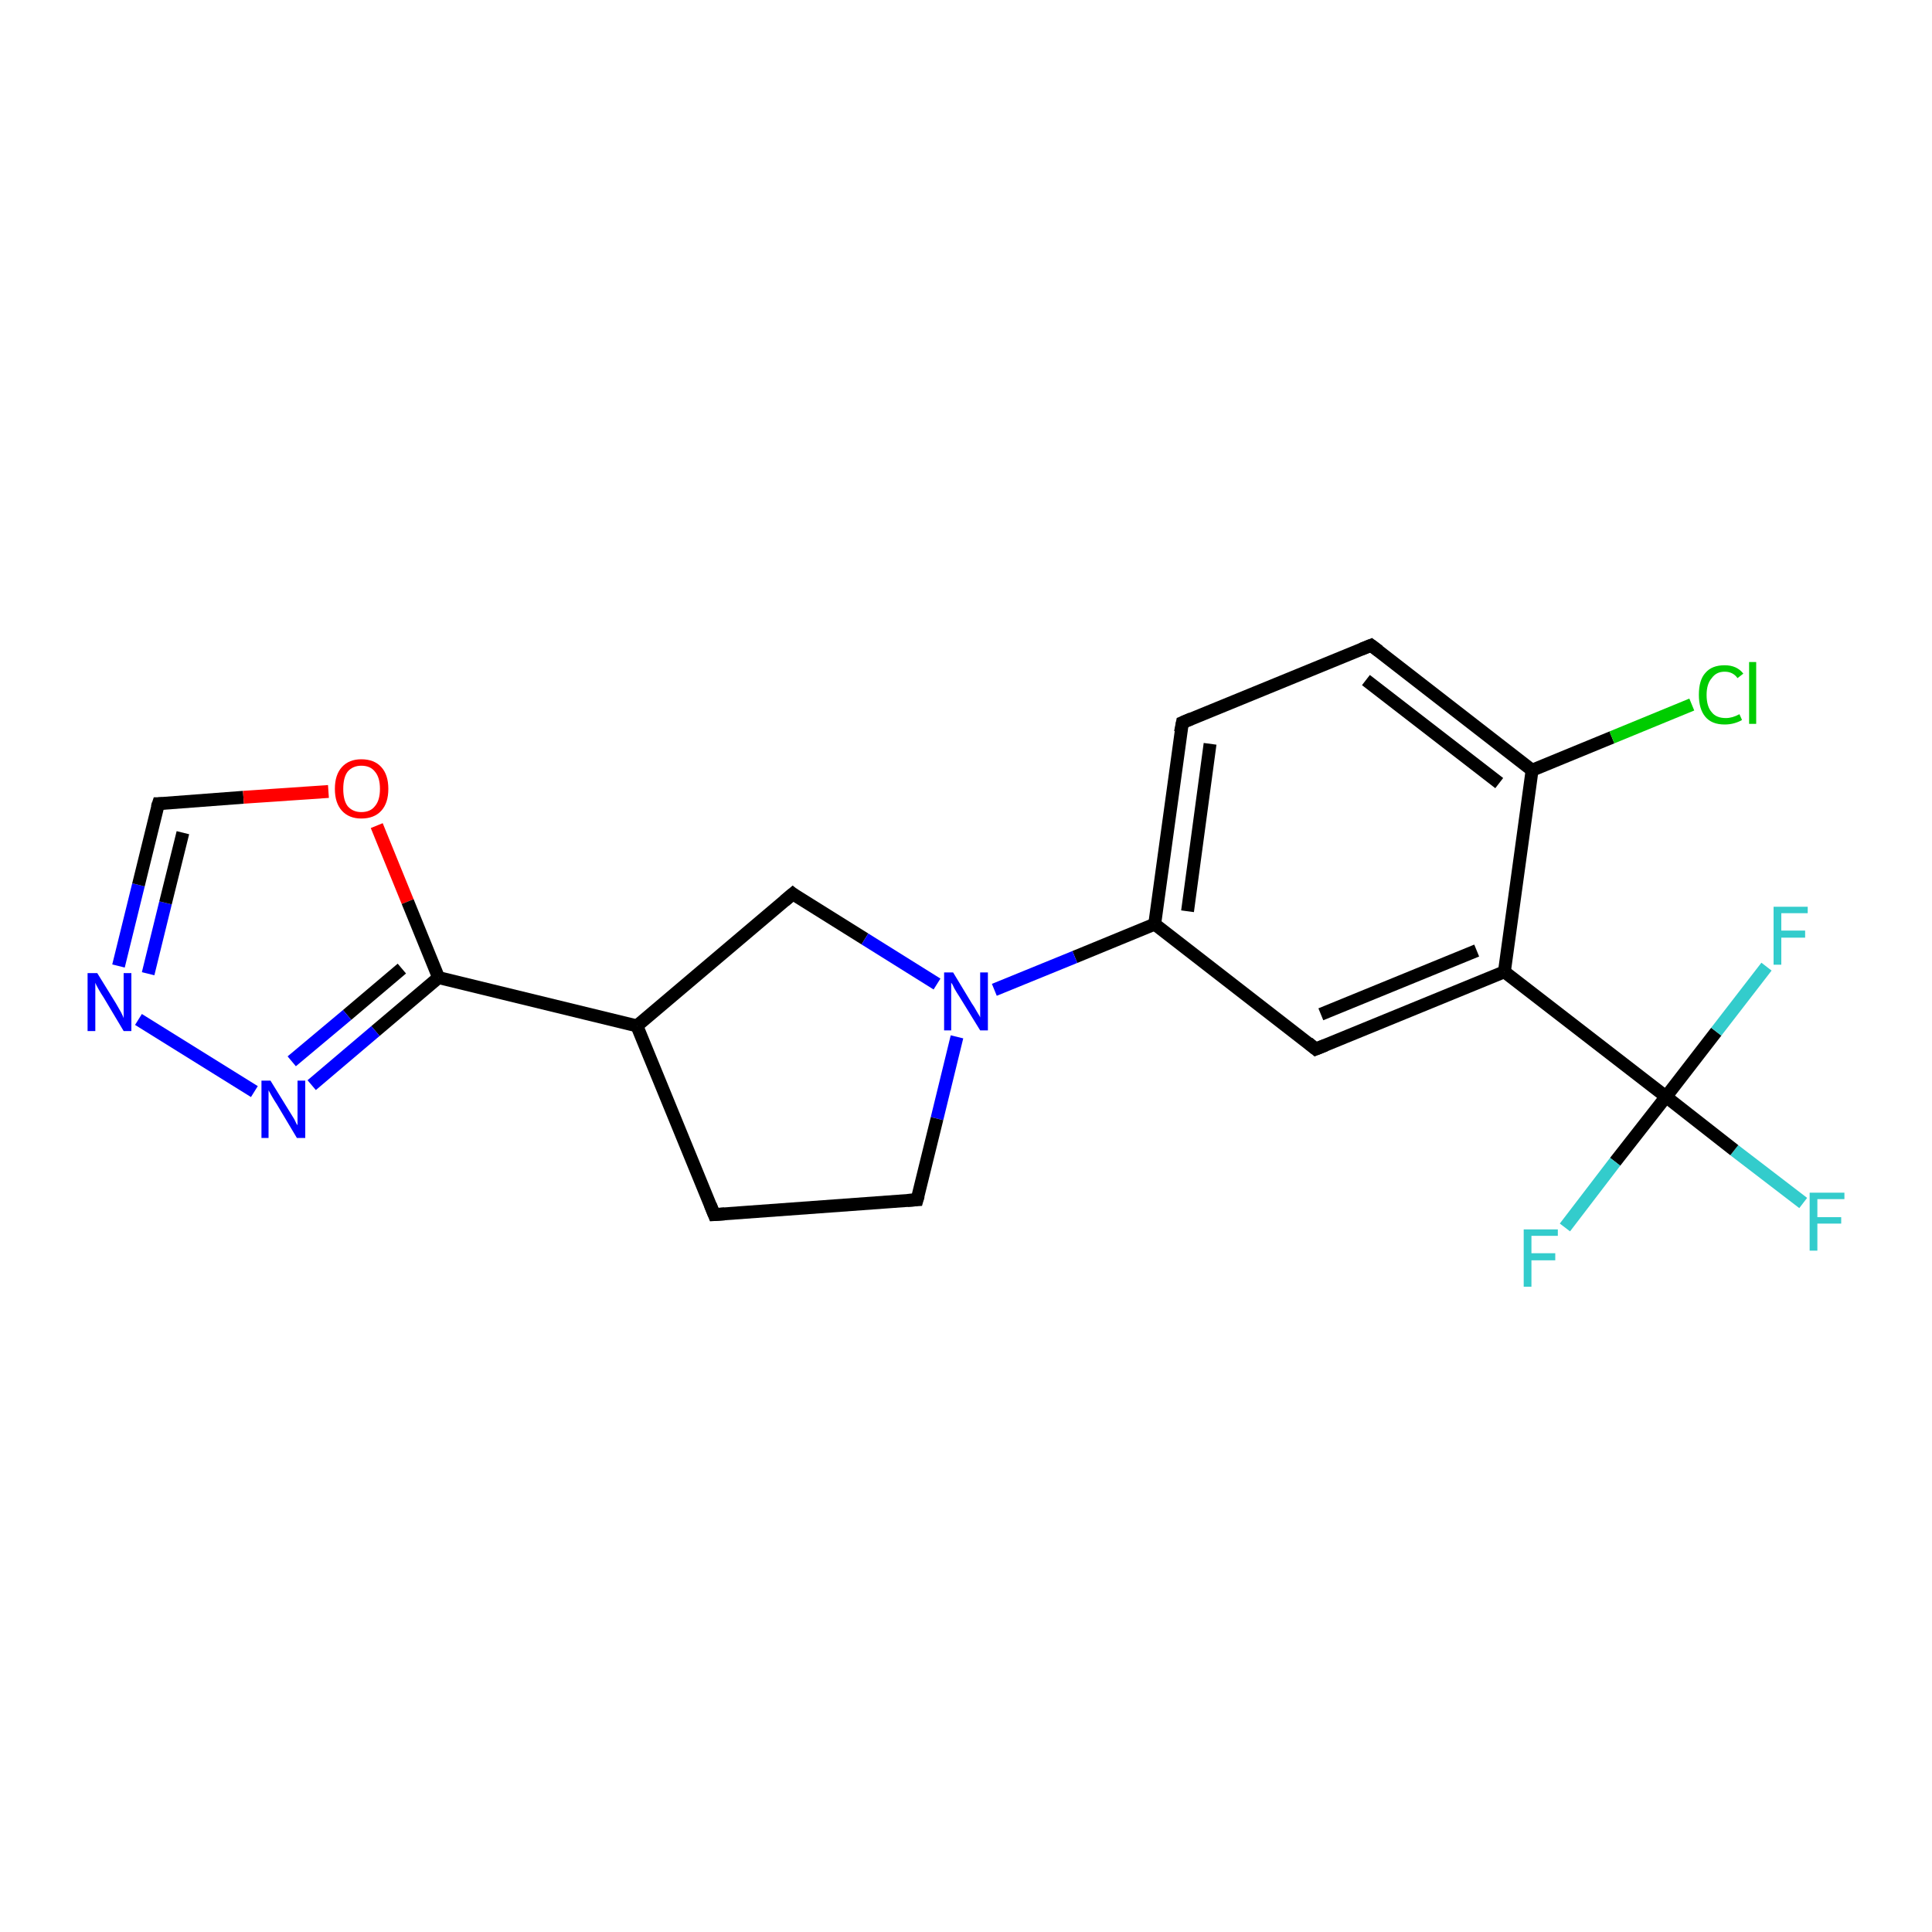 <?xml version='1.0' encoding='iso-8859-1'?>
<svg version='1.1' baseProfile='full'
              xmlns='http://www.w3.org/2000/svg'
                      xmlns:rdkit='http://www.rdkit.org/xml'
                      xmlns:xlink='http://www.w3.org/1999/xlink'
                  xml:space='preserve'
width='300px' height='300px' viewBox='0 0 300 300'>
<!-- END OF HEADER -->
<rect style='opacity:1.0;fill:#FFFFFF;stroke:none' width='300.0' height='300.0' x='0.0' y='0.0'> </rect>
<path class='bond-0 atom-0 atom-1' d='M 280.0,186.8 L 269.3,178.6' style='fill:none;fill-rule:evenodd;stroke:#33CCCC;stroke-width:2.0px;stroke-linecap:butt;stroke-linejoin:miter;stroke-opacity:1' />
<path class='bond-0 atom-0 atom-1' d='M 269.3,178.6 L 258.7,170.3' style='fill:none;fill-rule:evenodd;stroke:#000000;stroke-width:2.0px;stroke-linecap:butt;stroke-linejoin:miter;stroke-opacity:1' />
<path class='bond-1 atom-1 atom-2' d='M 258.7,170.3 L 250.8,180.4' style='fill:none;fill-rule:evenodd;stroke:#000000;stroke-width:2.0px;stroke-linecap:butt;stroke-linejoin:miter;stroke-opacity:1' />
<path class='bond-1 atom-1 atom-2' d='M 250.8,180.4 L 243.0,190.6' style='fill:none;fill-rule:evenodd;stroke:#33CCCC;stroke-width:2.0px;stroke-linecap:butt;stroke-linejoin:miter;stroke-opacity:1' />
<path class='bond-2 atom-1 atom-3' d='M 258.7,170.3 L 266.5,160.2' style='fill:none;fill-rule:evenodd;stroke:#000000;stroke-width:2.0px;stroke-linecap:butt;stroke-linejoin:miter;stroke-opacity:1' />
<path class='bond-2 atom-1 atom-3' d='M 266.5,160.2 L 274.3,150.1' style='fill:none;fill-rule:evenodd;stroke:#33CCCC;stroke-width:2.0px;stroke-linecap:butt;stroke-linejoin:miter;stroke-opacity:1' />
<path class='bond-3 atom-1 atom-4' d='M 258.7,170.3 L 233.6,150.9' style='fill:none;fill-rule:evenodd;stroke:#000000;stroke-width:2.0px;stroke-linecap:butt;stroke-linejoin:miter;stroke-opacity:1' />
<path class='bond-4 atom-4 atom-5' d='M 233.6,150.9 L 204.3,162.9' style='fill:none;fill-rule:evenodd;stroke:#000000;stroke-width:2.0px;stroke-linecap:butt;stroke-linejoin:miter;stroke-opacity:1' />
<path class='bond-4 atom-4 atom-5' d='M 229.3,147.6 L 205.1,157.5' style='fill:none;fill-rule:evenodd;stroke:#000000;stroke-width:2.0px;stroke-linecap:butt;stroke-linejoin:miter;stroke-opacity:1' />
<path class='bond-5 atom-5 atom-6' d='M 204.3,162.9 L 179.3,143.5' style='fill:none;fill-rule:evenodd;stroke:#000000;stroke-width:2.0px;stroke-linecap:butt;stroke-linejoin:miter;stroke-opacity:1' />
<path class='bond-6 atom-6 atom-7' d='M 179.3,143.5 L 183.6,112.2' style='fill:none;fill-rule:evenodd;stroke:#000000;stroke-width:2.0px;stroke-linecap:butt;stroke-linejoin:miter;stroke-opacity:1' />
<path class='bond-6 atom-6 atom-7' d='M 184.4,141.5 L 187.9,115.5' style='fill:none;fill-rule:evenodd;stroke:#000000;stroke-width:2.0px;stroke-linecap:butt;stroke-linejoin:miter;stroke-opacity:1' />
<path class='bond-7 atom-7 atom-8' d='M 183.6,112.2 L 212.9,100.2' style='fill:none;fill-rule:evenodd;stroke:#000000;stroke-width:2.0px;stroke-linecap:butt;stroke-linejoin:miter;stroke-opacity:1' />
<path class='bond-8 atom-8 atom-9' d='M 212.9,100.2 L 237.9,119.6' style='fill:none;fill-rule:evenodd;stroke:#000000;stroke-width:2.0px;stroke-linecap:butt;stroke-linejoin:miter;stroke-opacity:1' />
<path class='bond-8 atom-8 atom-9' d='M 212.1,105.6 L 232.8,121.6' style='fill:none;fill-rule:evenodd;stroke:#000000;stroke-width:2.0px;stroke-linecap:butt;stroke-linejoin:miter;stroke-opacity:1' />
<path class='bond-9 atom-9 atom-10' d='M 237.9,119.6 L 250.3,114.5' style='fill:none;fill-rule:evenodd;stroke:#000000;stroke-width:2.0px;stroke-linecap:butt;stroke-linejoin:miter;stroke-opacity:1' />
<path class='bond-9 atom-9 atom-10' d='M 250.3,114.5 L 262.7,109.4' style='fill:none;fill-rule:evenodd;stroke:#00CC00;stroke-width:2.0px;stroke-linecap:butt;stroke-linejoin:miter;stroke-opacity:1' />
<path class='bond-10 atom-6 atom-11' d='M 179.3,143.5 L 166.9,148.6' style='fill:none;fill-rule:evenodd;stroke:#000000;stroke-width:2.0px;stroke-linecap:butt;stroke-linejoin:miter;stroke-opacity:1' />
<path class='bond-10 atom-6 atom-11' d='M 166.9,148.6 L 154.4,153.7' style='fill:none;fill-rule:evenodd;stroke:#0000FF;stroke-width:2.0px;stroke-linecap:butt;stroke-linejoin:miter;stroke-opacity:1' />
<path class='bond-11 atom-11 atom-12' d='M 148.6,161.0 L 145.5,173.7' style='fill:none;fill-rule:evenodd;stroke:#0000FF;stroke-width:2.0px;stroke-linecap:butt;stroke-linejoin:miter;stroke-opacity:1' />
<path class='bond-11 atom-11 atom-12' d='M 145.5,173.7 L 142.4,186.3' style='fill:none;fill-rule:evenodd;stroke:#000000;stroke-width:2.0px;stroke-linecap:butt;stroke-linejoin:miter;stroke-opacity:1' />
<path class='bond-12 atom-12 atom-13' d='M 142.4,186.3 L 110.9,188.6' style='fill:none;fill-rule:evenodd;stroke:#000000;stroke-width:2.0px;stroke-linecap:butt;stroke-linejoin:miter;stroke-opacity:1' />
<path class='bond-13 atom-13 atom-14' d='M 110.9,188.6 L 98.9,159.3' style='fill:none;fill-rule:evenodd;stroke:#000000;stroke-width:2.0px;stroke-linecap:butt;stroke-linejoin:miter;stroke-opacity:1' />
<path class='bond-14 atom-14 atom-15' d='M 98.9,159.3 L 123.1,138.8' style='fill:none;fill-rule:evenodd;stroke:#000000;stroke-width:2.0px;stroke-linecap:butt;stroke-linejoin:miter;stroke-opacity:1' />
<path class='bond-15 atom-14 atom-16' d='M 98.9,159.3 L 68.1,151.8' style='fill:none;fill-rule:evenodd;stroke:#000000;stroke-width:2.0px;stroke-linecap:butt;stroke-linejoin:miter;stroke-opacity:1' />
<path class='bond-16 atom-16 atom-17' d='M 68.1,151.8 L 58.3,160.1' style='fill:none;fill-rule:evenodd;stroke:#000000;stroke-width:2.0px;stroke-linecap:butt;stroke-linejoin:miter;stroke-opacity:1' />
<path class='bond-16 atom-16 atom-17' d='M 58.3,160.1 L 48.4,168.5' style='fill:none;fill-rule:evenodd;stroke:#0000FF;stroke-width:2.0px;stroke-linecap:butt;stroke-linejoin:miter;stroke-opacity:1' />
<path class='bond-16 atom-16 atom-17' d='M 62.4,150.4 L 53.9,157.6' style='fill:none;fill-rule:evenodd;stroke:#000000;stroke-width:2.0px;stroke-linecap:butt;stroke-linejoin:miter;stroke-opacity:1' />
<path class='bond-16 atom-16 atom-17' d='M 53.9,157.6 L 45.3,164.8' style='fill:none;fill-rule:evenodd;stroke:#0000FF;stroke-width:2.0px;stroke-linecap:butt;stroke-linejoin:miter;stroke-opacity:1' />
<path class='bond-17 atom-17 atom-18' d='M 39.5,169.5 L 21.5,158.3' style='fill:none;fill-rule:evenodd;stroke:#0000FF;stroke-width:2.0px;stroke-linecap:butt;stroke-linejoin:miter;stroke-opacity:1' />
<path class='bond-18 atom-18 atom-19' d='M 18.4,150.0 L 21.5,137.4' style='fill:none;fill-rule:evenodd;stroke:#0000FF;stroke-width:2.0px;stroke-linecap:butt;stroke-linejoin:miter;stroke-opacity:1' />
<path class='bond-18 atom-18 atom-19' d='M 21.5,137.4 L 24.6,124.8' style='fill:none;fill-rule:evenodd;stroke:#000000;stroke-width:2.0px;stroke-linecap:butt;stroke-linejoin:miter;stroke-opacity:1' />
<path class='bond-18 atom-18 atom-19' d='M 23.0,151.2 L 25.7,140.2' style='fill:none;fill-rule:evenodd;stroke:#0000FF;stroke-width:2.0px;stroke-linecap:butt;stroke-linejoin:miter;stroke-opacity:1' />
<path class='bond-18 atom-18 atom-19' d='M 25.7,140.2 L 28.4,129.3' style='fill:none;fill-rule:evenodd;stroke:#000000;stroke-width:2.0px;stroke-linecap:butt;stroke-linejoin:miter;stroke-opacity:1' />
<path class='bond-19 atom-19 atom-20' d='M 24.6,124.8 L 37.8,123.8' style='fill:none;fill-rule:evenodd;stroke:#000000;stroke-width:2.0px;stroke-linecap:butt;stroke-linejoin:miter;stroke-opacity:1' />
<path class='bond-19 atom-19 atom-20' d='M 37.8,123.8 L 51.0,122.9' style='fill:none;fill-rule:evenodd;stroke:#FF0000;stroke-width:2.0px;stroke-linecap:butt;stroke-linejoin:miter;stroke-opacity:1' />
<path class='bond-20 atom-9 atom-4' d='M 237.9,119.6 L 233.6,150.9' style='fill:none;fill-rule:evenodd;stroke:#000000;stroke-width:2.0px;stroke-linecap:butt;stroke-linejoin:miter;stroke-opacity:1' />
<path class='bond-21 atom-15 atom-11' d='M 123.1,138.8 L 134.3,145.8' style='fill:none;fill-rule:evenodd;stroke:#000000;stroke-width:2.0px;stroke-linecap:butt;stroke-linejoin:miter;stroke-opacity:1' />
<path class='bond-21 atom-15 atom-11' d='M 134.3,145.8 L 145.5,152.8' style='fill:none;fill-rule:evenodd;stroke:#0000FF;stroke-width:2.0px;stroke-linecap:butt;stroke-linejoin:miter;stroke-opacity:1' />
<path class='bond-22 atom-20 atom-16' d='M 58.5,128.2 L 63.3,140.0' style='fill:none;fill-rule:evenodd;stroke:#FF0000;stroke-width:2.0px;stroke-linecap:butt;stroke-linejoin:miter;stroke-opacity:1' />
<path class='bond-22 atom-20 atom-16' d='M 63.3,140.0 L 68.1,151.8' style='fill:none;fill-rule:evenodd;stroke:#000000;stroke-width:2.0px;stroke-linecap:butt;stroke-linejoin:miter;stroke-opacity:1' />
<path d='M 205.8,162.3 L 204.3,162.9 L 203.1,161.9' style='fill:none;stroke:#000000;stroke-width:2.0px;stroke-linecap:butt;stroke-linejoin:miter;stroke-opacity:1;' />
<path d='M 183.3,113.7 L 183.6,112.2 L 185.0,111.6' style='fill:none;stroke:#000000;stroke-width:2.0px;stroke-linecap:butt;stroke-linejoin:miter;stroke-opacity:1;' />
<path d='M 211.4,100.8 L 212.9,100.2 L 214.1,101.1' style='fill:none;stroke:#000000;stroke-width:2.0px;stroke-linecap:butt;stroke-linejoin:miter;stroke-opacity:1;' />
<path d='M 142.6,185.6 L 142.4,186.3 L 140.9,186.4' style='fill:none;stroke:#000000;stroke-width:2.0px;stroke-linecap:butt;stroke-linejoin:miter;stroke-opacity:1;' />
<path d='M 112.5,188.5 L 110.9,188.6 L 110.3,187.1' style='fill:none;stroke:#000000;stroke-width:2.0px;stroke-linecap:butt;stroke-linejoin:miter;stroke-opacity:1;' />
<path d='M 121.8,139.9 L 123.1,138.8 L 123.6,139.2' style='fill:none;stroke:#000000;stroke-width:2.0px;stroke-linecap:butt;stroke-linejoin:miter;stroke-opacity:1;' />
<path d='M 24.4,125.4 L 24.6,124.8 L 25.2,124.8' style='fill:none;stroke:#000000;stroke-width:2.0px;stroke-linecap:butt;stroke-linejoin:miter;stroke-opacity:1;' />
<path class='atom-0' d='M 281.0 185.2
L 286.4 185.2
L 286.4 186.2
L 282.2 186.2
L 282.2 189.0
L 285.9 189.0
L 285.9 190.0
L 282.2 190.0
L 282.2 194.2
L 281.0 194.2
L 281.0 185.2
' fill='#33CCCC'/>
<path class='atom-2' d='M 236.6 190.9
L 241.9 190.9
L 241.9 191.9
L 237.8 191.9
L 237.8 194.6
L 241.5 194.6
L 241.5 195.7
L 237.8 195.7
L 237.8 199.8
L 236.6 199.8
L 236.6 190.9
' fill='#33CCCC'/>
<path class='atom-3' d='M 275.4 140.8
L 280.7 140.8
L 280.7 141.8
L 276.6 141.8
L 276.6 144.5
L 280.3 144.5
L 280.3 145.6
L 276.6 145.6
L 276.6 149.8
L 275.4 149.8
L 275.4 140.8
' fill='#33CCCC'/>
<path class='atom-10' d='M 263.8 107.9
Q 263.8 105.6, 264.8 104.5
Q 265.8 103.3, 267.8 103.3
Q 269.7 103.3, 270.7 104.6
L 269.8 105.3
Q 269.1 104.3, 267.8 104.3
Q 266.5 104.3, 265.8 105.3
Q 265.0 106.2, 265.0 107.9
Q 265.0 109.7, 265.8 110.6
Q 266.5 111.5, 268.0 111.5
Q 269.0 111.5, 270.1 110.9
L 270.5 111.8
Q 270.0 112.1, 269.3 112.3
Q 268.6 112.5, 267.8 112.5
Q 265.8 112.5, 264.8 111.3
Q 263.8 110.1, 263.8 107.9
' fill='#00CC00'/>
<path class='atom-10' d='M 271.6 102.8
L 272.7 102.8
L 272.7 112.4
L 271.6 112.4
L 271.6 102.8
' fill='#00CC00'/>
<path class='atom-11' d='M 148.0 151.0
L 150.9 155.8
Q 151.2 156.2, 151.7 157.1
Q 152.2 157.9, 152.2 158.0
L 152.2 151.0
L 153.4 151.0
L 153.4 160.0
L 152.2 160.0
L 149.0 154.8
Q 148.6 154.2, 148.2 153.5
Q 147.9 152.8, 147.7 152.6
L 147.7 160.0
L 146.6 160.0
L 146.6 151.0
L 148.0 151.0
' fill='#0000FF'/>
<path class='atom-17' d='M 42.0 167.8
L 44.9 172.5
Q 45.2 173.0, 45.7 173.8
Q 46.1 174.7, 46.2 174.7
L 46.2 167.8
L 47.4 167.8
L 47.4 176.7
L 46.1 176.7
L 43.0 171.5
Q 42.6 170.9, 42.2 170.2
Q 41.8 169.5, 41.7 169.3
L 41.7 176.7
L 40.6 176.7
L 40.6 167.8
L 42.0 167.8
' fill='#0000FF'/>
<path class='atom-18' d='M 15.1 151.1
L 18.0 155.8
Q 18.3 156.3, 18.8 157.2
Q 19.2 158.0, 19.2 158.1
L 19.2 151.1
L 20.4 151.1
L 20.4 160.1
L 19.2 160.1
L 16.1 154.9
Q 15.7 154.3, 15.3 153.6
Q 14.9 152.9, 14.8 152.6
L 14.8 160.1
L 13.6 160.1
L 13.6 151.1
L 15.1 151.1
' fill='#0000FF'/>
<path class='atom-20' d='M 52.0 122.5
Q 52.0 120.3, 53.1 119.1
Q 54.2 117.9, 56.1 117.9
Q 58.1 117.9, 59.2 119.1
Q 60.3 120.3, 60.3 122.5
Q 60.3 124.7, 59.2 125.9
Q 58.1 127.1, 56.1 127.1
Q 54.2 127.1, 53.1 125.9
Q 52.0 124.7, 52.0 122.5
M 56.1 126.1
Q 57.5 126.1, 58.2 125.2
Q 59.0 124.3, 59.0 122.5
Q 59.0 120.7, 58.2 119.8
Q 57.5 118.9, 56.1 118.9
Q 54.8 118.9, 54.0 119.8
Q 53.3 120.7, 53.3 122.5
Q 53.3 124.3, 54.0 125.2
Q 54.8 126.1, 56.1 126.1
' fill='#FF0000'/>
</svg>
